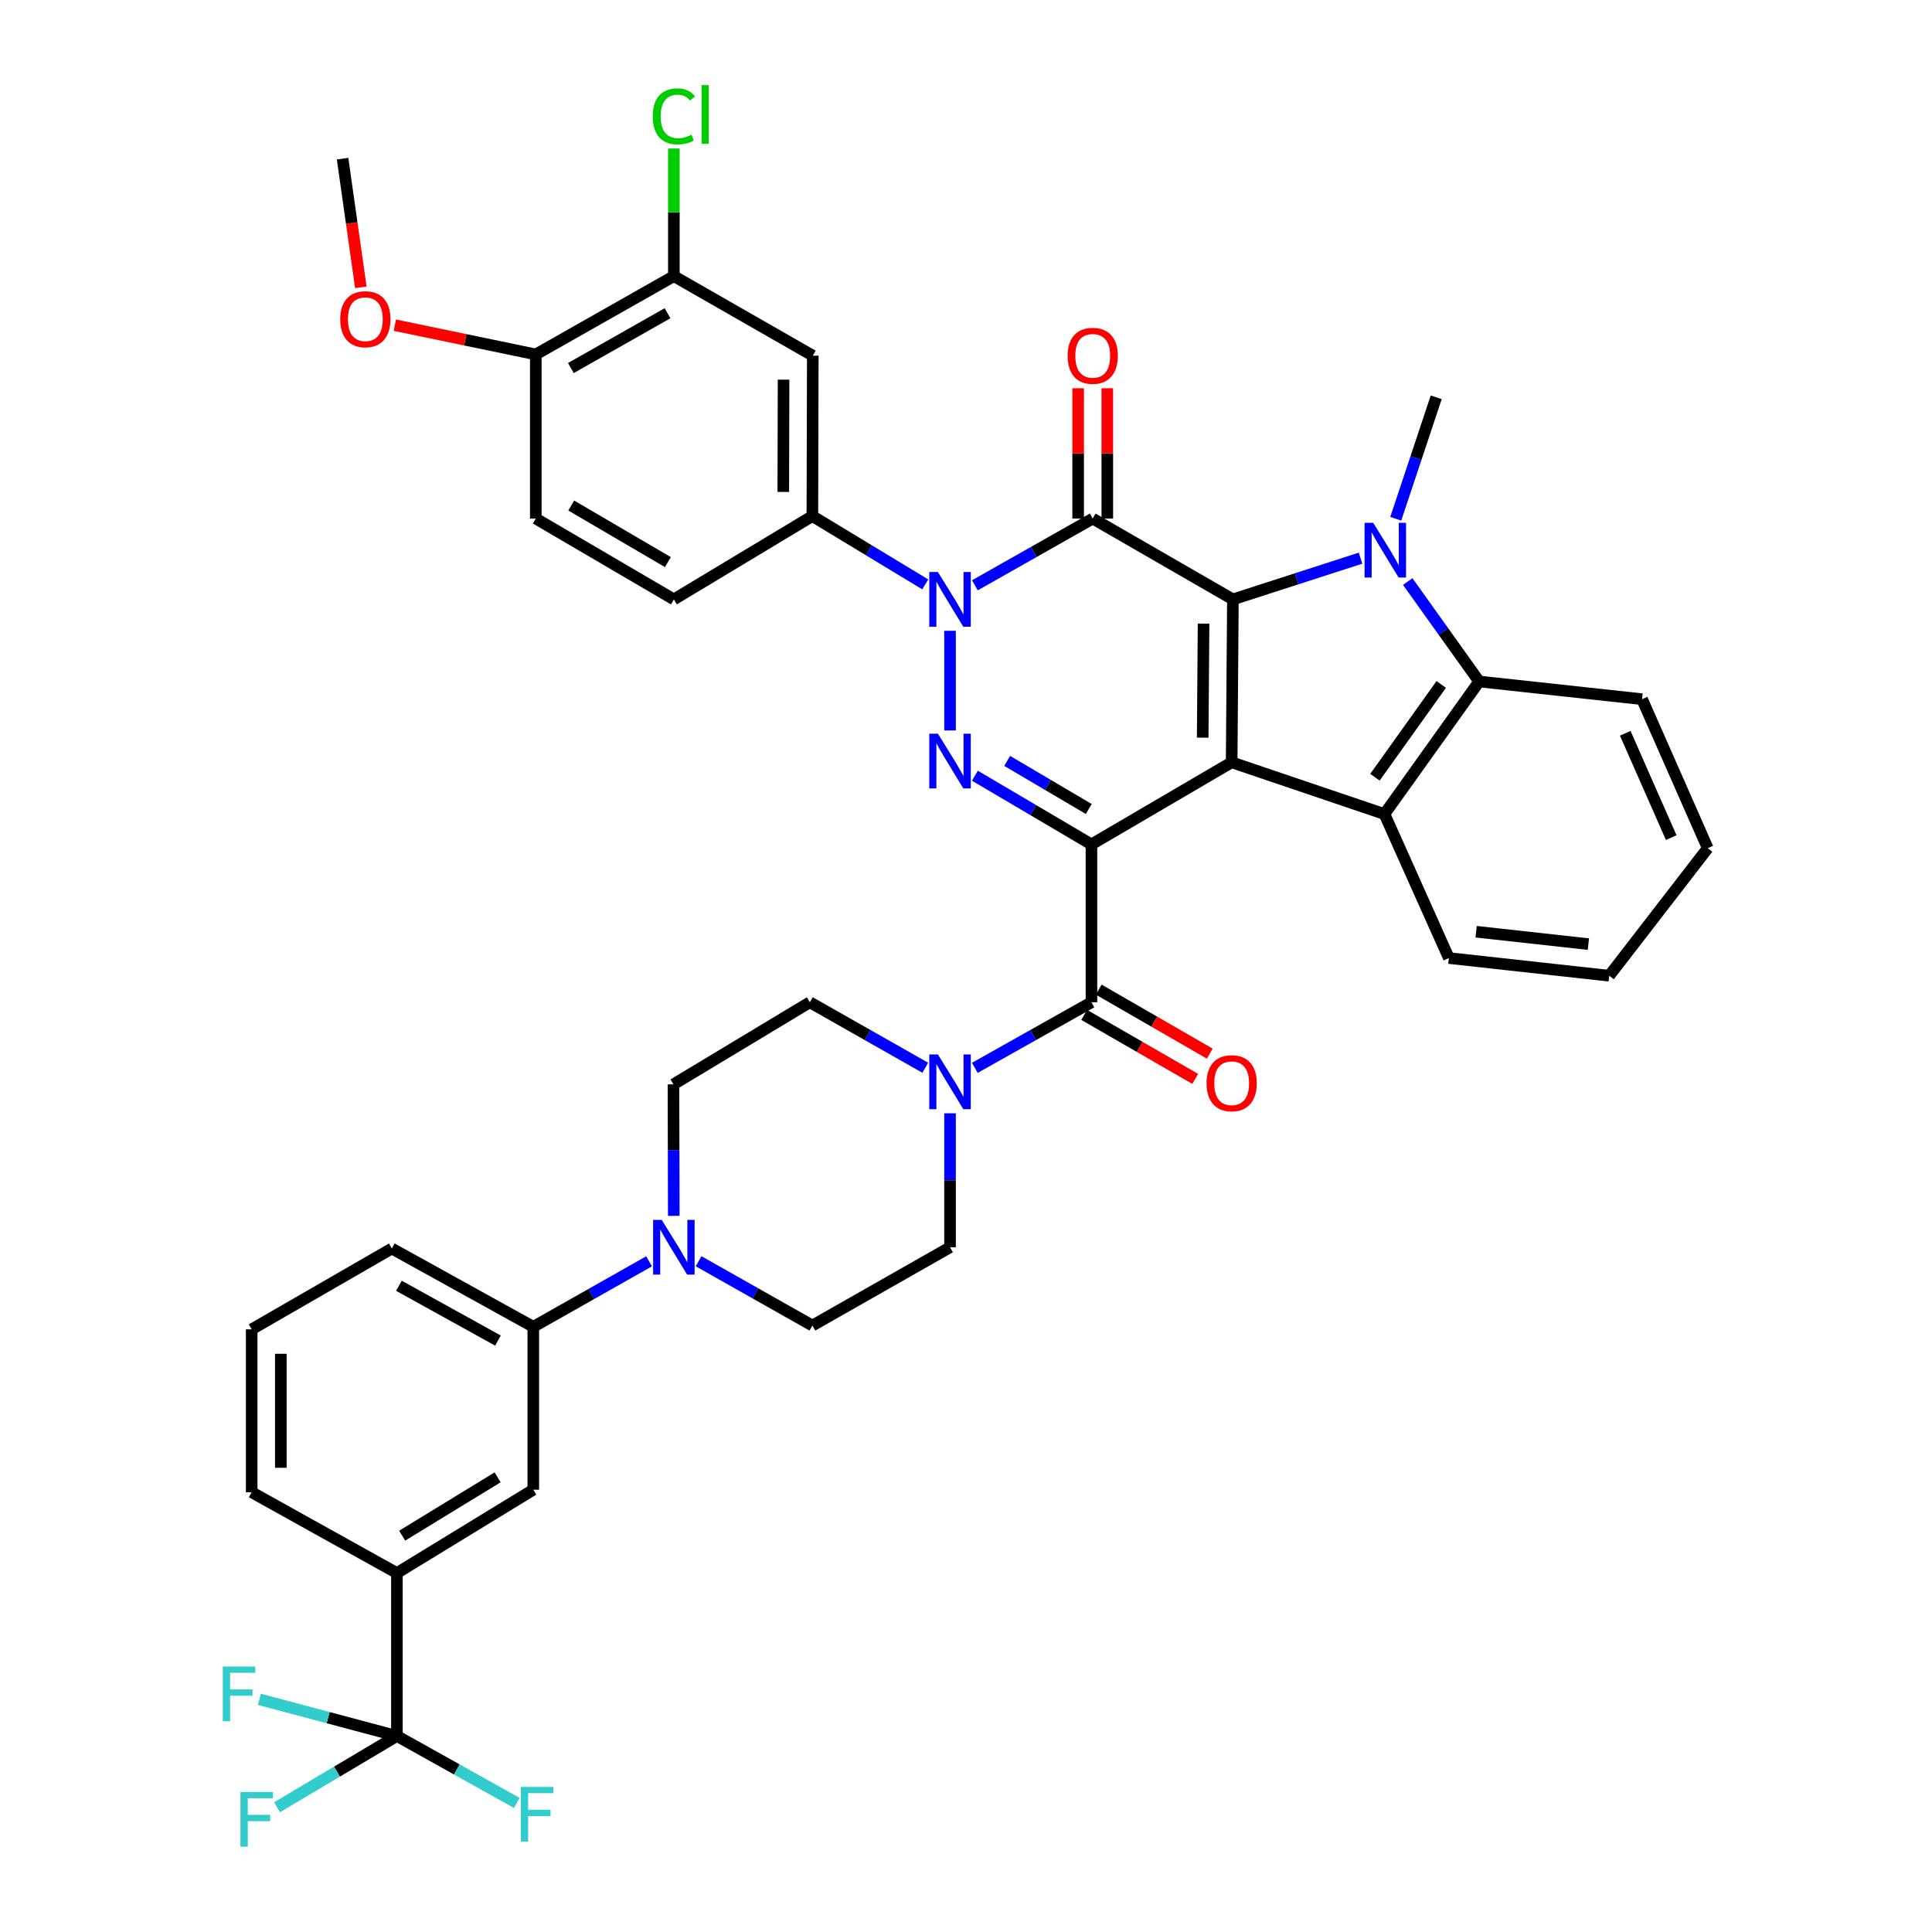 <?xml version='1.0' encoding='iso-8859-1'?>
<svg version='1.1' baseProfile='full'
              xmlns='http://www.w3.org/2000/svg'
                      xmlns:rdkit='http://www.rdkit.org/xml'
                      xmlns:xlink='http://www.w3.org/1999/xlink'
                  xml:space='preserve'
width='1000px' height='1000px' viewBox='0 0 1000 1000'>
<!-- END OF HEADER -->
<rect style='opacity:1.0;fill:#FFFFFF;stroke:none' width='1000' height='1000' x='0' y='0'> </rect>
<path class='bond-0' d='M 564.93,437.069 L 637.504,394.574' style='fill:none;fill-rule:evenodd;stroke:#000000;stroke-width:6px;stroke-linecap:butt;stroke-linejoin:miter;stroke-opacity:1' />
<path class='bond-4' d='M 564.93,437.069 L 534.765,419.286' style='fill:none;fill-rule:evenodd;stroke:#000000;stroke-width:6px;stroke-linecap:butt;stroke-linejoin:miter;stroke-opacity:1' />
<path class='bond-4' d='M 534.765,419.286 L 504.6,401.504' style='fill:none;fill-rule:evenodd;stroke:#0000FF;stroke-width:6px;stroke-linecap:butt;stroke-linejoin:miter;stroke-opacity:1' />
<path class='bond-4' d='M 563.543,418.735 L 542.428,406.287' style='fill:none;fill-rule:evenodd;stroke:#000000;stroke-width:6px;stroke-linecap:butt;stroke-linejoin:miter;stroke-opacity:1' />
<path class='bond-4' d='M 542.428,406.287 L 521.312,393.839' style='fill:none;fill-rule:evenodd;stroke:#0000FF;stroke-width:6px;stroke-linecap:butt;stroke-linejoin:miter;stroke-opacity:1' />
<path class='bond-6' d='M 564.93,437.069 L 564.93,518.764' style='fill:none;fill-rule:evenodd;stroke:#000000;stroke-width:6px;stroke-linecap:butt;stroke-linejoin:miter;stroke-opacity:1' />
<path class='bond-1' d='M 637.504,394.574 L 638.149,310.247' style='fill:none;fill-rule:evenodd;stroke:#000000;stroke-width:6px;stroke-linecap:butt;stroke-linejoin:miter;stroke-opacity:1' />
<path class='bond-1' d='M 622.511,381.809 L 622.963,322.78' style='fill:none;fill-rule:evenodd;stroke:#000000;stroke-width:6px;stroke-linecap:butt;stroke-linejoin:miter;stroke-opacity:1' />
<path class='bond-7' d='M 637.504,394.574 L 716.592,421.359' style='fill:none;fill-rule:evenodd;stroke:#000000;stroke-width:6px;stroke-linecap:butt;stroke-linejoin:miter;stroke-opacity:1' />
<path class='bond-5' d='M 638.149,310.247 L 671.182,299.574' style='fill:none;fill-rule:evenodd;stroke:#000000;stroke-width:6px;stroke-linecap:butt;stroke-linejoin:miter;stroke-opacity:1' />
<path class='bond-5' d='M 671.182,299.574 L 704.215,288.901' style='fill:none;fill-rule:evenodd;stroke:#0000FF;stroke-width:6px;stroke-linecap:butt;stroke-linejoin:miter;stroke-opacity:1' />
<path class='bond-41' d='M 638.149,310.247 L 565.592,268.406' style='fill:none;fill-rule:evenodd;stroke:#000000;stroke-width:6px;stroke-linecap:butt;stroke-linejoin:miter;stroke-opacity:1' />
<path class='bond-2' d='M 565.592,268.406 L 535.095,285.683' style='fill:none;fill-rule:evenodd;stroke:#000000;stroke-width:6px;stroke-linecap:butt;stroke-linejoin:miter;stroke-opacity:1' />
<path class='bond-2' d='M 535.095,285.683 L 504.598,302.96' style='fill:none;fill-rule:evenodd;stroke:#0000FF;stroke-width:6px;stroke-linecap:butt;stroke-linejoin:miter;stroke-opacity:1' />
<path class='bond-17' d='M 573.137,268.406 L 573.137,234.684' style='fill:none;fill-rule:evenodd;stroke:#000000;stroke-width:6px;stroke-linecap:butt;stroke-linejoin:miter;stroke-opacity:1' />
<path class='bond-17' d='M 573.137,234.684 L 573.137,200.963' style='fill:none;fill-rule:evenodd;stroke:#FF0000;stroke-width:6px;stroke-linecap:butt;stroke-linejoin:miter;stroke-opacity:1' />
<path class='bond-17' d='M 558.047,268.406 L 558.047,234.684' style='fill:none;fill-rule:evenodd;stroke:#000000;stroke-width:6px;stroke-linecap:butt;stroke-linejoin:miter;stroke-opacity:1' />
<path class='bond-17' d='M 558.047,234.684 L 558.047,200.963' style='fill:none;fill-rule:evenodd;stroke:#FF0000;stroke-width:6px;stroke-linecap:butt;stroke-linejoin:miter;stroke-opacity:1' />
<path class='bond-3' d='M 491.735,326.499 L 491.735,378.075' style='fill:none;fill-rule:evenodd;stroke:#0000FF;stroke-width:6px;stroke-linecap:butt;stroke-linejoin:miter;stroke-opacity:1' />
<path class='bond-10' d='M 478.913,302.485 L 449.7,284.8' style='fill:none;fill-rule:evenodd;stroke:#0000FF;stroke-width:6px;stroke-linecap:butt;stroke-linejoin:miter;stroke-opacity:1' />
<path class='bond-10' d='M 449.7,284.8 L 420.486,267.115' style='fill:none;fill-rule:evenodd;stroke:#000000;stroke-width:6px;stroke-linecap:butt;stroke-linejoin:miter;stroke-opacity:1' />
<path class='bond-30' d='M 722.438,268.517 L 732.907,237.087' style='fill:none;fill-rule:evenodd;stroke:#0000FF;stroke-width:6px;stroke-linecap:butt;stroke-linejoin:miter;stroke-opacity:1' />
<path class='bond-30' d='M 732.907,237.087 L 743.376,205.657' style='fill:none;fill-rule:evenodd;stroke:#000000;stroke-width:6px;stroke-linecap:butt;stroke-linejoin:miter;stroke-opacity:1' />
<path class='bond-42' d='M 728.64,301.01 L 747.124,326.876' style='fill:none;fill-rule:evenodd;stroke:#0000FF;stroke-width:6px;stroke-linecap:butt;stroke-linejoin:miter;stroke-opacity:1' />
<path class='bond-42' d='M 747.124,326.876 L 765.609,352.742' style='fill:none;fill-rule:evenodd;stroke:#000000;stroke-width:6px;stroke-linecap:butt;stroke-linejoin:miter;stroke-opacity:1' />
<path class='bond-9' d='M 564.93,518.764 L 534.752,535.742' style='fill:none;fill-rule:evenodd;stroke:#000000;stroke-width:6px;stroke-linecap:butt;stroke-linejoin:miter;stroke-opacity:1' />
<path class='bond-9' d='M 534.752,535.742 L 504.575,552.719' style='fill:none;fill-rule:evenodd;stroke:#0000FF;stroke-width:6px;stroke-linecap:butt;stroke-linejoin:miter;stroke-opacity:1' />
<path class='bond-19' d='M 561.162,525.301 L 589.902,541.867' style='fill:none;fill-rule:evenodd;stroke:#000000;stroke-width:6px;stroke-linecap:butt;stroke-linejoin:miter;stroke-opacity:1' />
<path class='bond-19' d='M 589.902,541.867 L 618.642,558.433' style='fill:none;fill-rule:evenodd;stroke:#FF0000;stroke-width:6px;stroke-linecap:butt;stroke-linejoin:miter;stroke-opacity:1' />
<path class='bond-19' d='M 568.698,512.227 L 597.438,528.793' style='fill:none;fill-rule:evenodd;stroke:#000000;stroke-width:6px;stroke-linecap:butt;stroke-linejoin:miter;stroke-opacity:1' />
<path class='bond-19' d='M 597.438,528.793 L 626.177,545.359' style='fill:none;fill-rule:evenodd;stroke:#FF0000;stroke-width:6px;stroke-linecap:butt;stroke-linejoin:miter;stroke-opacity:1' />
<path class='bond-8' d='M 716.592,421.359 L 765.609,352.742' style='fill:none;fill-rule:evenodd;stroke:#000000;stroke-width:6px;stroke-linecap:butt;stroke-linejoin:miter;stroke-opacity:1' />
<path class='bond-8' d='M 711.665,402.295 L 745.977,354.263' style='fill:none;fill-rule:evenodd;stroke:#000000;stroke-width:6px;stroke-linecap:butt;stroke-linejoin:miter;stroke-opacity:1' />
<path class='bond-32' d='M 716.592,421.359 L 749.932,495.886' style='fill:none;fill-rule:evenodd;stroke:#000000;stroke-width:6px;stroke-linecap:butt;stroke-linejoin:miter;stroke-opacity:1' />
<path class='bond-33' d='M 765.609,352.742 L 849.936,361.896' style='fill:none;fill-rule:evenodd;stroke:#000000;stroke-width:6px;stroke-linecap:butt;stroke-linejoin:miter;stroke-opacity:1' />
<path class='bond-20' d='M 478.91,552.664 L 449.044,535.714' style='fill:none;fill-rule:evenodd;stroke:#0000FF;stroke-width:6px;stroke-linecap:butt;stroke-linejoin:miter;stroke-opacity:1' />
<path class='bond-20' d='M 449.044,535.714 L 419.178,518.764' style='fill:none;fill-rule:evenodd;stroke:#000000;stroke-width:6px;stroke-linecap:butt;stroke-linejoin:miter;stroke-opacity:1' />
<path class='bond-21' d='M 491.735,576.244 L 491.735,610.915' style='fill:none;fill-rule:evenodd;stroke:#0000FF;stroke-width:6px;stroke-linecap:butt;stroke-linejoin:miter;stroke-opacity:1' />
<path class='bond-21' d='M 491.735,610.915 L 491.735,645.586' style='fill:none;fill-rule:evenodd;stroke:#000000;stroke-width:6px;stroke-linecap:butt;stroke-linejoin:miter;stroke-opacity:1' />
<path class='bond-13' d='M 420.486,267.115 L 420.696,184.095' style='fill:none;fill-rule:evenodd;stroke:#000000;stroke-width:6px;stroke-linecap:butt;stroke-linejoin:miter;stroke-opacity:1' />
<path class='bond-13' d='M 405.428,254.624 L 405.574,196.51' style='fill:none;fill-rule:evenodd;stroke:#000000;stroke-width:6px;stroke-linecap:butt;stroke-linejoin:miter;stroke-opacity:1' />
<path class='bond-25' d='M 420.486,267.115 L 348.792,310.247' style='fill:none;fill-rule:evenodd;stroke:#000000;stroke-width:6px;stroke-linecap:butt;stroke-linejoin:miter;stroke-opacity:1' />
<path class='bond-11' d='M 205.438,898.543 L 205.438,814.207' style='fill:none;fill-rule:evenodd;stroke:#000000;stroke-width:6px;stroke-linecap:butt;stroke-linejoin:miter;stroke-opacity:1' />
<path class='bond-26' d='M 205.438,898.543 L 174.421,916.983' style='fill:none;fill-rule:evenodd;stroke:#000000;stroke-width:6px;stroke-linecap:butt;stroke-linejoin:miter;stroke-opacity:1' />
<path class='bond-26' d='M 174.421,916.983 L 143.403,935.423' style='fill:none;fill-rule:evenodd;stroke:#33CCCC;stroke-width:6px;stroke-linecap:butt;stroke-linejoin:miter;stroke-opacity:1' />
<path class='bond-27' d='M 205.438,898.543 L 236.464,915.87' style='fill:none;fill-rule:evenodd;stroke:#000000;stroke-width:6px;stroke-linecap:butt;stroke-linejoin:miter;stroke-opacity:1' />
<path class='bond-27' d='M 236.464,915.87 L 267.49,933.197' style='fill:none;fill-rule:evenodd;stroke:#33CCCC;stroke-width:6px;stroke-linecap:butt;stroke-linejoin:miter;stroke-opacity:1' />
<path class='bond-28' d='M 205.438,898.543 L 169.849,889.054' style='fill:none;fill-rule:evenodd;stroke:#000000;stroke-width:6px;stroke-linecap:butt;stroke-linejoin:miter;stroke-opacity:1' />
<path class='bond-28' d='M 169.849,889.054 L 134.26,879.564' style='fill:none;fill-rule:evenodd;stroke:#33CCCC;stroke-width:6px;stroke-linecap:butt;stroke-linejoin:miter;stroke-opacity:1' />
<path class='bond-12' d='M 361.591,652.819 L 391.038,669.461' style='fill:none;fill-rule:evenodd;stroke:#0000FF;stroke-width:6px;stroke-linecap:butt;stroke-linejoin:miter;stroke-opacity:1' />
<path class='bond-12' d='M 391.038,669.461 L 420.486,686.103' style='fill:none;fill-rule:evenodd;stroke:#000000;stroke-width:6px;stroke-linecap:butt;stroke-linejoin:miter;stroke-opacity:1' />
<path class='bond-15' d='M 335.962,652.846 L 305.998,669.801' style='fill:none;fill-rule:evenodd;stroke:#0000FF;stroke-width:6px;stroke-linecap:butt;stroke-linejoin:miter;stroke-opacity:1' />
<path class='bond-15' d='M 305.998,669.801 L 276.034,686.756' style='fill:none;fill-rule:evenodd;stroke:#000000;stroke-width:6px;stroke-linecap:butt;stroke-linejoin:miter;stroke-opacity:1' />
<path class='bond-43' d='M 348.752,629.318 L 348.667,595.288' style='fill:none;fill-rule:evenodd;stroke:#0000FF;stroke-width:6px;stroke-linecap:butt;stroke-linejoin:miter;stroke-opacity:1' />
<path class='bond-43' d='M 348.667,595.288 L 348.583,561.259' style='fill:none;fill-rule:evenodd;stroke:#000000;stroke-width:6px;stroke-linecap:butt;stroke-linejoin:miter;stroke-opacity:1' />
<path class='bond-16' d='M 420.696,184.095 L 348.792,142.925' style='fill:none;fill-rule:evenodd;stroke:#000000;stroke-width:6px;stroke-linecap:butt;stroke-linejoin:miter;stroke-opacity:1' />
<path class='bond-14' d='M 205.438,814.207 L 276.034,771.067' style='fill:none;fill-rule:evenodd;stroke:#000000;stroke-width:6px;stroke-linecap:butt;stroke-linejoin:miter;stroke-opacity:1' />
<path class='bond-14' d='M 208.159,794.86 L 257.576,764.662' style='fill:none;fill-rule:evenodd;stroke:#000000;stroke-width:6px;stroke-linecap:butt;stroke-linejoin:miter;stroke-opacity:1' />
<path class='bond-46' d='M 205.438,814.207 L 130.265,772.375' style='fill:none;fill-rule:evenodd;stroke:#000000;stroke-width:6px;stroke-linecap:butt;stroke-linejoin:miter;stroke-opacity:1' />
<path class='bond-18' d='M 276.034,686.756 L 276.034,771.067' style='fill:none;fill-rule:evenodd;stroke:#000000;stroke-width:6px;stroke-linecap:butt;stroke-linejoin:miter;stroke-opacity:1' />
<path class='bond-36' d='M 276.034,686.756 L 202.814,646.232' style='fill:none;fill-rule:evenodd;stroke:#000000;stroke-width:6px;stroke-linecap:butt;stroke-linejoin:miter;stroke-opacity:1' />
<path class='bond-36' d='M 257.744,693.88 L 206.49,665.513' style='fill:none;fill-rule:evenodd;stroke:#000000;stroke-width:6px;stroke-linecap:butt;stroke-linejoin:miter;stroke-opacity:1' />
<path class='bond-31' d='M 348.792,142.925 L 348.792,109.9' style='fill:none;fill-rule:evenodd;stroke:#000000;stroke-width:6px;stroke-linecap:butt;stroke-linejoin:miter;stroke-opacity:1' />
<path class='bond-31' d='M 348.792,109.9 L 348.792,76.875' style='fill:none;fill-rule:evenodd;stroke:#00CC00;stroke-width:6px;stroke-linecap:butt;stroke-linejoin:miter;stroke-opacity:1' />
<path class='bond-45' d='M 348.792,142.925 L 277.325,183.45' style='fill:none;fill-rule:evenodd;stroke:#000000;stroke-width:6px;stroke-linecap:butt;stroke-linejoin:miter;stroke-opacity:1' />
<path class='bond-45' d='M 345.515,162.13 L 295.488,190.497' style='fill:none;fill-rule:evenodd;stroke:#000000;stroke-width:6px;stroke-linecap:butt;stroke-linejoin:miter;stroke-opacity:1' />
<path class='bond-22' d='M 419.178,518.764 L 348.583,561.259' style='fill:none;fill-rule:evenodd;stroke:#000000;stroke-width:6px;stroke-linecap:butt;stroke-linejoin:miter;stroke-opacity:1' />
<path class='bond-23' d='M 491.735,645.586 L 420.486,686.103' style='fill:none;fill-rule:evenodd;stroke:#000000;stroke-width:6px;stroke-linecap:butt;stroke-linejoin:miter;stroke-opacity:1' />
<path class='bond-24' d='M 277.325,183.45 L 277.325,268.406' style='fill:none;fill-rule:evenodd;stroke:#000000;stroke-width:6px;stroke-linecap:butt;stroke-linejoin:miter;stroke-opacity:1' />
<path class='bond-34' d='M 277.325,183.45 L 240.838,175.878' style='fill:none;fill-rule:evenodd;stroke:#000000;stroke-width:6px;stroke-linecap:butt;stroke-linejoin:miter;stroke-opacity:1' />
<path class='bond-34' d='M 240.838,175.878 L 204.352,168.306' style='fill:none;fill-rule:evenodd;stroke:#FF0000;stroke-width:6px;stroke-linecap:butt;stroke-linejoin:miter;stroke-opacity:1' />
<path class='bond-29' d='M 348.792,310.247 L 277.325,268.406' style='fill:none;fill-rule:evenodd;stroke:#000000;stroke-width:6px;stroke-linecap:butt;stroke-linejoin:miter;stroke-opacity:1' />
<path class='bond-29' d='M 345.696,290.948 L 295.669,261.66' style='fill:none;fill-rule:evenodd;stroke:#000000;stroke-width:6px;stroke-linecap:butt;stroke-linejoin:miter;stroke-opacity:1' />
<path class='bond-39' d='M 749.932,495.886 L 832.935,505.041' style='fill:none;fill-rule:evenodd;stroke:#000000;stroke-width:6px;stroke-linecap:butt;stroke-linejoin:miter;stroke-opacity:1' />
<path class='bond-39' d='M 764.037,482.26 L 822.139,488.668' style='fill:none;fill-rule:evenodd;stroke:#000000;stroke-width:6px;stroke-linecap:butt;stroke-linejoin:miter;stroke-opacity:1' />
<path class='bond-44' d='M 849.936,361.896 L 883.922,439.022' style='fill:none;fill-rule:evenodd;stroke:#000000;stroke-width:6px;stroke-linecap:butt;stroke-linejoin:miter;stroke-opacity:1' />
<path class='bond-44' d='M 841.225,379.55 L 865.015,433.538' style='fill:none;fill-rule:evenodd;stroke:#000000;stroke-width:6px;stroke-linecap:butt;stroke-linejoin:miter;stroke-opacity:1' />
<path class='bond-38' d='M 186.77,148.724 L 182.045,115.423' style='fill:none;fill-rule:evenodd;stroke:#FF0000;stroke-width:6px;stroke-linecap:butt;stroke-linejoin:miter;stroke-opacity:1' />
<path class='bond-38' d='M 182.045,115.423 L 177.321,82.121' style='fill:none;fill-rule:evenodd;stroke:#000000;stroke-width:6px;stroke-linecap:butt;stroke-linejoin:miter;stroke-opacity:1' />
<path class='bond-35' d='M 130.265,772.375 L 130.265,688.064' style='fill:none;fill-rule:evenodd;stroke:#000000;stroke-width:6px;stroke-linecap:butt;stroke-linejoin:miter;stroke-opacity:1' />
<path class='bond-35' d='M 145.355,759.728 L 145.355,700.711' style='fill:none;fill-rule:evenodd;stroke:#000000;stroke-width:6px;stroke-linecap:butt;stroke-linejoin:miter;stroke-opacity:1' />
<path class='bond-37' d='M 202.814,646.232 L 130.265,688.064' style='fill:none;fill-rule:evenodd;stroke:#000000;stroke-width:6px;stroke-linecap:butt;stroke-linejoin:miter;stroke-opacity:1' />
<path class='bond-40' d='M 832.935,505.041 L 883.922,439.022' style='fill:none;fill-rule:evenodd;stroke:#000000;stroke-width:6px;stroke-linecap:butt;stroke-linejoin:miter;stroke-opacity:1' />
<path  class='atom-4' d='M 485.475 296.087
L 494.755 311.087
Q 495.675 312.567, 497.155 315.247
Q 498.635 317.927, 498.715 318.087
L 498.715 296.087
L 502.475 296.087
L 502.475 324.407
L 498.595 324.407
L 488.635 308.007
Q 487.475 306.087, 486.235 303.887
Q 485.035 301.687, 484.675 301.007
L 484.675 324.407
L 480.995 324.407
L 480.995 296.087
L 485.475 296.087
' fill='#0000FF'/>
<path  class='atom-5' d='M 485.475 379.76
L 494.755 394.76
Q 495.675 396.24, 497.155 398.92
Q 498.635 401.6, 498.715 401.76
L 498.715 379.76
L 502.475 379.76
L 502.475 408.08
L 498.595 408.08
L 488.635 391.68
Q 487.475 389.76, 486.235 387.56
Q 485.035 385.36, 484.675 384.68
L 484.675 408.08
L 480.995 408.08
L 480.995 379.76
L 485.475 379.76
' fill='#0000FF'/>
<path  class='atom-6' d='M 710.768 270.602
L 720.048 285.602
Q 720.968 287.082, 722.448 289.762
Q 723.928 292.442, 724.008 292.602
L 724.008 270.602
L 727.768 270.602
L 727.768 298.922
L 723.888 298.922
L 713.928 282.522
Q 712.768 280.602, 711.528 278.402
Q 710.328 276.202, 709.968 275.522
L 709.968 298.922
L 706.288 298.922
L 706.288 270.602
L 710.768 270.602
' fill='#0000FF'/>
<path  class='atom-10' d='M 485.475 545.783
L 494.755 560.783
Q 495.675 562.263, 497.155 564.943
Q 498.635 567.623, 498.715 567.783
L 498.715 545.783
L 502.475 545.783
L 502.475 574.103
L 498.595 574.103
L 488.635 557.703
Q 487.475 555.783, 486.235 553.583
Q 485.035 551.383, 484.675 550.703
L 484.675 574.103
L 480.995 574.103
L 480.995 545.783
L 485.475 545.783
' fill='#0000FF'/>
<path  class='atom-13' d='M 342.532 631.426
L 351.812 646.426
Q 352.732 647.906, 354.212 650.586
Q 355.692 653.266, 355.772 653.426
L 355.772 631.426
L 359.532 631.426
L 359.532 659.746
L 355.652 659.746
L 345.692 643.346
Q 344.532 641.426, 343.292 639.226
Q 342.092 637.026, 341.732 636.346
L 341.732 659.746
L 338.052 659.746
L 338.052 631.426
L 342.532 631.426
' fill='#0000FF'/>
<path  class='atom-18' d='M 552.592 184.175
Q 552.592 177.375, 555.952 173.575
Q 559.312 169.775, 565.592 169.775
Q 571.872 169.775, 575.232 173.575
Q 578.592 177.375, 578.592 184.175
Q 578.592 191.055, 575.192 194.975
Q 571.792 198.855, 565.592 198.855
Q 559.352 198.855, 555.952 194.975
Q 552.592 191.095, 552.592 184.175
M 565.592 195.655
Q 569.912 195.655, 572.232 192.775
Q 574.592 189.855, 574.592 184.175
Q 574.592 178.615, 572.232 175.815
Q 569.912 172.975, 565.592 172.975
Q 561.272 172.975, 558.912 175.775
Q 556.592 178.575, 556.592 184.175
Q 556.592 189.895, 558.912 192.775
Q 561.272 195.655, 565.592 195.655
' fill='#FF0000'/>
<path  class='atom-20' d='M 624.504 560.676
Q 624.504 553.876, 627.864 550.076
Q 631.224 546.276, 637.504 546.276
Q 643.784 546.276, 647.144 550.076
Q 650.504 553.876, 650.504 560.676
Q 650.504 567.556, 647.104 571.476
Q 643.704 575.356, 637.504 575.356
Q 631.264 575.356, 627.864 571.476
Q 624.504 567.596, 624.504 560.676
M 637.504 572.156
Q 641.824 572.156, 644.144 569.276
Q 646.504 566.356, 646.504 560.676
Q 646.504 555.116, 644.144 552.316
Q 641.824 549.476, 637.504 549.476
Q 633.184 549.476, 630.824 552.276
Q 628.504 555.076, 628.504 560.676
Q 628.504 566.396, 630.824 569.276
Q 633.184 572.156, 637.504 572.156
' fill='#FF0000'/>
<path  class='atom-27' d='M 124.452 927.523
L 141.292 927.523
L 141.292 930.763
L 128.252 930.763
L 128.252 939.363
L 139.852 939.363
L 139.852 942.643
L 128.252 942.643
L 128.252 955.843
L 124.452 955.843
L 124.452 927.523
' fill='#33CCCC'/>
<path  class='atom-28' d='M 269.567 924.9
L 286.407 924.9
L 286.407 928.14
L 273.367 928.14
L 273.367 936.74
L 284.967 936.74
L 284.967 940.02
L 273.367 940.02
L 273.367 953.22
L 269.567 953.22
L 269.567 924.9
' fill='#33CCCC'/>
<path  class='atom-29' d='M 115.306 862.595
L 132.146 862.595
L 132.146 865.835
L 119.106 865.835
L 119.106 874.435
L 130.706 874.435
L 130.706 877.715
L 119.106 877.715
L 119.106 890.915
L 115.306 890.915
L 115.306 862.595
' fill='#33CCCC'/>
<path  class='atom-32' d='M 337.872 60.223
Q 337.872 53.183, 341.152 49.503
Q 344.472 45.783, 350.752 45.783
Q 356.592 45.783, 359.712 49.903
L 357.072 52.063
Q 354.792 49.063, 350.752 49.063
Q 346.472 49.063, 344.192 51.943
Q 341.952 54.783, 341.952 60.223
Q 341.952 65.823, 344.272 68.703
Q 346.632 71.583, 351.192 71.583
Q 354.312 71.583, 357.952 69.703
L 359.072 72.703
Q 357.592 73.663, 355.352 74.223
Q 353.112 74.783, 350.632 74.783
Q 344.472 74.783, 341.152 71.023
Q 337.872 67.263, 337.872 60.223
' fill='#00CC00'/>
<path  class='atom-32' d='M 363.152 44.063
L 366.832 44.063
L 366.832 74.423
L 363.152 74.423
L 363.152 44.063
' fill='#00CC00'/>
<path  class='atom-35' d='M 176.099 165.221
Q 176.099 158.421, 179.459 154.621
Q 182.819 150.821, 189.099 150.821
Q 195.379 150.821, 198.739 154.621
Q 202.099 158.421, 202.099 165.221
Q 202.099 172.101, 198.699 176.021
Q 195.299 179.901, 189.099 179.901
Q 182.859 179.901, 179.459 176.021
Q 176.099 172.141, 176.099 165.221
M 189.099 176.701
Q 193.419 176.701, 195.739 173.821
Q 198.099 170.901, 198.099 165.221
Q 198.099 159.661, 195.739 156.861
Q 193.419 154.021, 189.099 154.021
Q 184.779 154.021, 182.419 156.821
Q 180.099 159.621, 180.099 165.221
Q 180.099 170.941, 182.419 173.821
Q 184.779 176.701, 189.099 176.701
' fill='#FF0000'/>
</svg>
